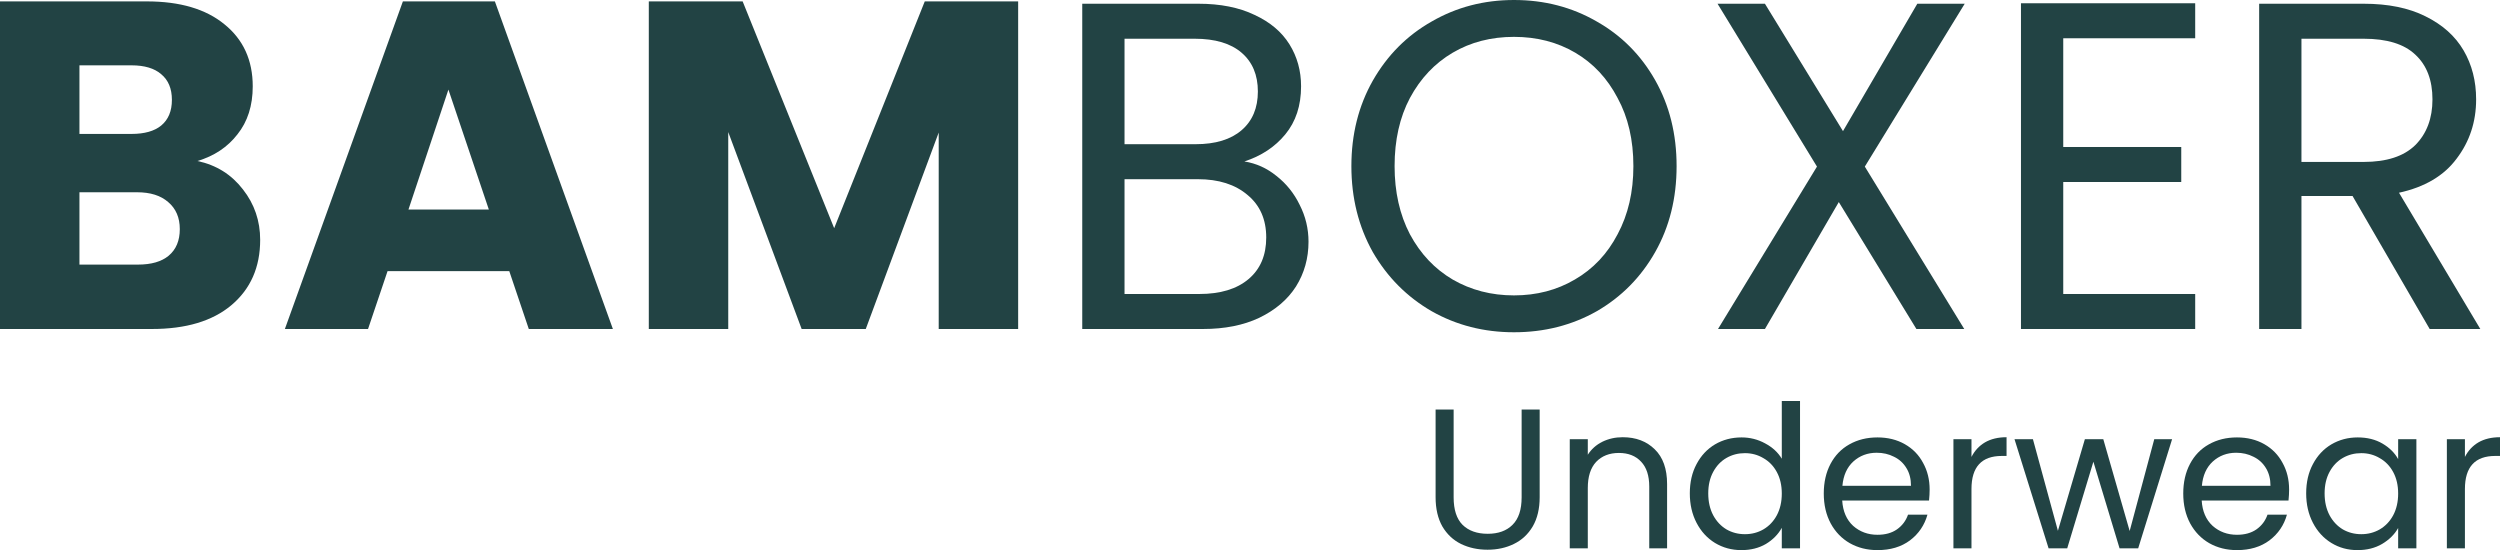 <svg xmlns="http://www.w3.org/2000/svg" fill="none" viewBox="0 0 1327 292" height="292" width="1327">
<path fill="#224344" d="M104.808 85.457C114.837 87.604 122.892 92.64 128.975 100.567C135.058 108.328 138.1 117.245 138.1 127.318C138.1 141.85 133.003 153.41 122.81 161.997C112.782 170.418 98.725 174.629 80.641 174.629H0V0.743H77.928C95.519 0.743 109.247 4.789 119.111 12.88C129.14 20.972 134.154 31.953 134.154 45.825C134.154 56.063 131.441 64.567 126.016 71.338C120.755 78.108 113.686 82.815 104.808 85.457ZM42.17 71.09H69.79C76.695 71.09 81.956 69.604 85.573 66.632C89.354 63.494 91.245 58.953 91.245 53.008C91.245 47.063 89.354 42.522 85.573 39.385C81.956 36.247 76.695 34.678 69.79 34.678H42.17V71.09ZM73.242 140.447C80.312 140.447 85.737 138.878 89.518 135.74C93.464 132.438 95.437 127.731 95.437 121.621C95.437 115.511 93.382 110.722 89.272 107.255C85.326 103.787 79.818 102.053 72.749 102.053H42.17V140.447H73.242Z"></path>
<path fill="#224344" d="M270.325 143.914H205.714L195.357 174.629H151.214L213.852 0.743H262.681L325.319 174.629H280.683L270.325 143.914ZM259.475 111.218L238.02 47.559L216.812 111.218H259.475Z"></path>
<path fill="#224344" d="M540.435 0.743V174.629H498.265V70.347L459.548 174.629H425.516L386.552 70.099V174.629H344.383V0.743H394.197L442.779 121.126L490.867 0.743H540.435Z"></path>
<path fill="#224344" d="M660.525 85.705C666.772 86.695 672.444 89.255 677.541 93.383C682.802 97.512 686.912 102.631 689.871 108.741C692.995 114.851 694.557 121.374 694.557 128.309C694.557 137.061 692.337 144.988 687.898 152.089C683.459 159.024 676.965 164.556 668.416 168.684C660.032 172.648 650.085 174.629 638.577 174.629H574.459V1.982H636.111C647.784 1.982 657.73 3.963 665.95 7.926C674.171 11.725 680.336 16.926 684.446 23.532C688.556 30.137 690.611 37.568 690.611 45.825C690.611 56.063 687.816 64.567 682.226 71.338C676.801 77.943 669.567 82.732 660.525 85.705ZM596.9 76.54H634.631C645.153 76.54 653.291 74.063 659.045 69.109C664.8 64.155 667.677 57.301 667.677 48.549C667.677 39.797 664.8 32.944 659.045 27.99C653.291 23.036 644.989 20.559 634.138 20.559H596.9V76.54ZM636.604 156.052C647.784 156.052 656.497 153.41 662.745 148.125C668.992 142.841 672.116 135.493 672.116 126.08C672.116 116.502 668.827 108.989 662.251 103.539C655.675 97.924 646.879 95.117 635.864 95.117H596.9V156.052H636.604Z"></path>
<path fill="#224344" d="M803.626 176.363C787.679 176.363 773.129 172.648 759.977 165.217C746.825 157.62 736.385 147.134 728.658 133.759C721.095 120.218 717.314 105.025 717.314 88.182C717.314 71.338 721.095 56.228 728.658 42.852C736.385 29.311 746.825 18.825 759.977 11.394C773.129 3.798 787.679 0 803.626 0C819.738 0 834.37 3.798 847.522 11.394C860.675 18.825 871.032 29.229 878.595 42.605C886.157 55.98 889.939 71.173 889.939 88.182C889.939 105.19 886.157 120.383 878.595 133.759C871.032 147.134 860.675 157.62 847.522 165.217C834.37 172.648 819.738 176.363 803.626 176.363ZM803.626 156.795C815.628 156.795 826.396 153.988 835.932 148.373C845.632 142.758 853.194 134.749 858.62 124.346C864.21 113.943 867.004 101.888 867.004 88.182C867.004 74.31 864.21 62.256 858.62 52.017C853.194 41.614 845.714 33.605 836.178 27.99C826.643 22.376 815.792 19.568 803.626 19.568C791.46 19.568 780.61 22.376 771.074 27.99C761.539 33.605 753.976 41.614 748.386 52.017C742.961 62.256 740.248 74.31 740.248 88.182C740.248 101.888 742.961 113.943 748.386 124.346C753.976 134.749 761.539 142.758 771.074 148.373C780.774 153.988 791.625 156.795 803.626 156.795Z"></path>
<path fill="#224344" d="M989.847 88.429L1042.62 174.629H1017.22L976.037 107.255L936.827 174.629H911.919L964.447 88.429L911.673 1.982H936.827L978.257 69.604L1017.71 1.982H1042.87L989.847 88.429Z"></path>
<path fill="#224344" d="M1095.17 20.311V78.026H1157.81V96.603H1095.17V156.052H1165.21V174.629H1072.73V1.734H1165.21V20.311H1095.17Z"></path>
<path fill="#224344" d="M1289.67 174.629L1248.73 104.034H1221.61V174.629H1199.16V1.982H1254.65C1267.64 1.982 1278.57 4.211 1287.45 8.67C1296.49 13.128 1303.23 19.156 1307.67 26.752C1312.11 34.348 1314.33 43.017 1314.33 52.76C1314.33 64.65 1310.88 75.136 1303.97 84.218C1297.23 93.301 1287.04 99.328 1273.39 102.301L1316.55 174.629H1289.67ZM1221.61 85.952H1254.65C1266.82 85.952 1275.94 82.98 1282.02 77.035C1288.11 70.925 1291.15 62.834 1291.15 52.76C1291.15 42.522 1288.11 34.596 1282.02 28.981C1276.11 23.366 1266.98 20.559 1254.65 20.559H1221.61V85.952Z"></path>
<path fill="#224344" d="M771.59 217.386V263.993C771.59 270.546 773.169 275.407 776.325 278.578C779.552 281.749 784.006 283.334 789.688 283.334C795.3 283.334 799.684 281.749 802.84 278.578C806.067 275.407 807.68 270.546 807.68 263.993V217.386H817.255V263.888C817.255 270.017 816.028 275.196 813.573 279.423C811.117 283.58 807.786 286.68 803.577 288.724C799.438 290.767 794.773 291.789 789.583 291.789C784.392 291.789 779.692 290.767 775.483 288.724C771.345 286.68 768.048 283.58 765.593 279.423C763.208 275.196 762.015 270.017 762.015 263.888V217.386H771.59Z"></path>
<path fill="#224344" d="M861.321 232.076C868.336 232.076 874.018 234.225 878.367 238.523C882.716 242.75 884.891 248.88 884.891 256.912V291.049H875.421V258.286C875.421 252.509 873.983 248.105 871.107 245.076C868.231 241.975 864.303 240.425 859.322 240.425C854.272 240.425 850.238 242.011 847.222 245.181C844.276 248.352 842.803 252.967 842.803 259.026V291.049H833.228V233.133H842.803V241.376C844.697 238.417 847.257 236.127 850.484 234.507C853.781 232.886 857.393 232.076 861.321 232.076Z"></path>
<path fill="#224344" d="M896.954 261.88C896.954 255.961 898.146 250.783 900.531 246.344C902.916 241.834 906.178 238.347 910.316 235.881C914.525 233.415 919.225 232.182 924.416 232.182C928.905 232.182 933.079 233.239 936.937 235.352C940.795 237.396 943.741 240.108 945.775 243.49V212.841H955.455V291.049H945.775V280.163C943.881 283.616 941.076 286.469 937.358 288.724C933.64 290.908 929.291 292 924.311 292C919.19 292 914.525 290.732 910.316 288.195C906.178 285.659 902.916 282.101 900.531 277.521C898.146 272.941 896.954 267.727 896.954 261.88ZM945.775 261.985C945.775 257.617 944.898 253.812 943.145 250.571C941.391 247.33 939.006 244.864 935.99 243.173C933.044 241.412 929.782 240.531 926.205 240.531C922.627 240.531 919.365 241.376 916.419 243.067C913.473 244.758 911.123 247.224 909.37 250.465C907.616 253.707 906.739 257.511 906.739 261.88C906.739 266.318 907.616 270.194 909.37 273.505C911.123 276.746 913.473 279.247 916.419 281.009C919.365 282.7 922.627 283.545 926.205 283.545C929.782 283.545 933.044 282.7 935.99 281.009C939.006 279.247 941.391 276.746 943.145 273.505C944.898 270.194 945.775 266.354 945.775 261.985Z"></path>
<path fill="#224344" d="M1024.25 259.872C1024.25 261.703 1024.14 263.641 1023.93 265.684H977.844C978.195 271.391 980.124 275.865 983.631 279.106C987.208 282.277 991.523 283.862 996.573 283.862C1000.71 283.862 1004.15 282.911 1006.88 281.009C1009.69 279.036 1011.65 276.429 1012.78 273.188H1023.09C1021.54 278.754 1018.46 283.299 1013.83 286.821C1009.2 290.274 1003.45 292 996.573 292C991.102 292 986.191 290.767 981.842 288.301C977.563 285.835 974.196 282.347 971.741 277.838C969.286 273.258 968.059 267.974 968.059 261.985C968.059 255.996 969.251 250.747 971.636 246.238C974.021 241.729 977.353 238.276 981.632 235.881C985.981 233.415 990.961 232.182 996.573 232.182C1002.04 232.182 1006.88 233.38 1011.09 235.775C1015.3 238.171 1018.53 241.482 1020.77 245.71C1023.09 249.867 1024.25 254.587 1024.25 259.872ZM1014.35 257.863C1014.35 254.2 1013.55 251.064 1011.93 248.457C1010.32 245.78 1008.11 243.772 1005.31 242.433C1002.57 241.024 999.519 240.32 996.152 240.32C991.312 240.32 987.173 241.87 983.736 244.97C980.369 248.07 978.44 252.368 977.949 257.863H1014.35Z"></path>
<path fill="#224344" d="M1046.46 242.539C1048.14 239.228 1050.53 236.656 1053.61 234.824C1056.77 232.992 1060.59 232.076 1065.08 232.076V242.011H1062.56C1051.83 242.011 1046.46 247.859 1046.46 259.554V291.049H1036.88V233.133H1046.46V242.539Z"></path>
<path fill="#224344" d="M1152.95 233.133L1134.95 291.049H1125.06L1111.17 245.076L1097.28 291.049H1087.39L1069.3 233.133H1079.08L1092.34 281.749L1106.65 233.133H1116.43L1130.43 281.854L1143.48 233.133H1152.95Z"></path>
<path fill="#224344" d="M1215.06 259.872C1215.06 261.703 1214.95 263.641 1214.74 265.684H1168.66C1169.01 271.391 1170.94 275.865 1174.44 279.106C1178.02 282.277 1182.33 283.862 1187.39 283.862C1191.52 283.862 1194.96 282.911 1197.7 281.009C1200.5 279.036 1202.47 276.429 1203.59 273.188H1213.9C1212.36 278.754 1209.27 283.299 1204.64 286.821C1200.01 290.274 1194.26 292 1187.39 292C1181.91 292 1177 290.767 1172.65 288.301C1168.38 285.835 1165.01 282.347 1162.55 277.838C1160.1 273.258 1158.87 267.974 1158.87 261.985C1158.87 255.996 1160.06 250.747 1162.45 246.238C1164.83 241.729 1168.17 238.276 1172.44 235.881C1176.79 233.415 1181.77 232.182 1187.39 232.182C1192.86 232.182 1197.7 233.38 1201.91 235.775C1206.11 238.171 1209.34 241.482 1211.59 245.71C1213.9 249.867 1215.06 254.587 1215.06 259.872ZM1205.17 257.863C1205.17 254.2 1204.36 251.064 1202.75 248.457C1201.13 245.78 1198.92 243.772 1196.12 242.433C1193.38 241.024 1190.33 240.32 1186.96 240.32C1182.12 240.32 1177.99 241.87 1174.55 244.97C1171.18 248.07 1169.25 252.368 1168.76 257.863H1205.17Z"></path>
<path fill="#224344" d="M1224.12 261.88C1224.12 255.961 1225.31 250.783 1227.7 246.344C1230.08 241.834 1233.34 238.347 1237.48 235.881C1241.69 233.415 1246.35 232.182 1251.48 232.182C1256.53 232.182 1260.91 233.274 1264.63 235.458C1268.35 237.642 1271.12 240.39 1272.94 243.702V233.133H1282.62V291.049H1272.94V280.269C1271.05 283.651 1268.21 286.469 1264.42 288.724C1260.7 290.908 1256.35 292 1251.37 292C1246.25 292 1241.62 290.732 1237.48 288.195C1233.34 285.659 1230.08 282.101 1227.7 277.521C1225.31 272.941 1224.12 267.727 1224.12 261.88ZM1272.94 261.985C1272.94 257.617 1272.06 253.812 1270.31 250.571C1268.56 247.33 1266.17 244.864 1263.16 243.173C1260.21 241.412 1256.95 240.531 1253.37 240.531C1249.79 240.531 1246.53 241.376 1243.58 243.067C1240.64 244.758 1238.29 247.224 1236.53 250.465C1234.78 253.707 1233.9 257.511 1233.9 261.88C1233.9 266.318 1234.78 270.194 1236.53 273.505C1238.29 276.746 1240.64 279.247 1243.58 281.009C1246.53 282.7 1249.79 283.545 1253.37 283.545C1256.95 283.545 1260.21 282.7 1263.16 281.009C1266.17 279.247 1268.56 276.746 1270.31 273.505C1272.06 270.194 1272.94 266.354 1272.94 261.985Z"></path>
<path fill="#224344" d="M1308.38 242.539C1310.06 239.228 1312.44 236.656 1315.53 234.824C1318.69 232.992 1322.51 232.076 1327 232.076V242.011H1324.47C1313.74 242.011 1308.38 247.859 1308.38 259.554V291.049H1298.8V233.133H1308.38V242.539Z"></path>
</svg>
